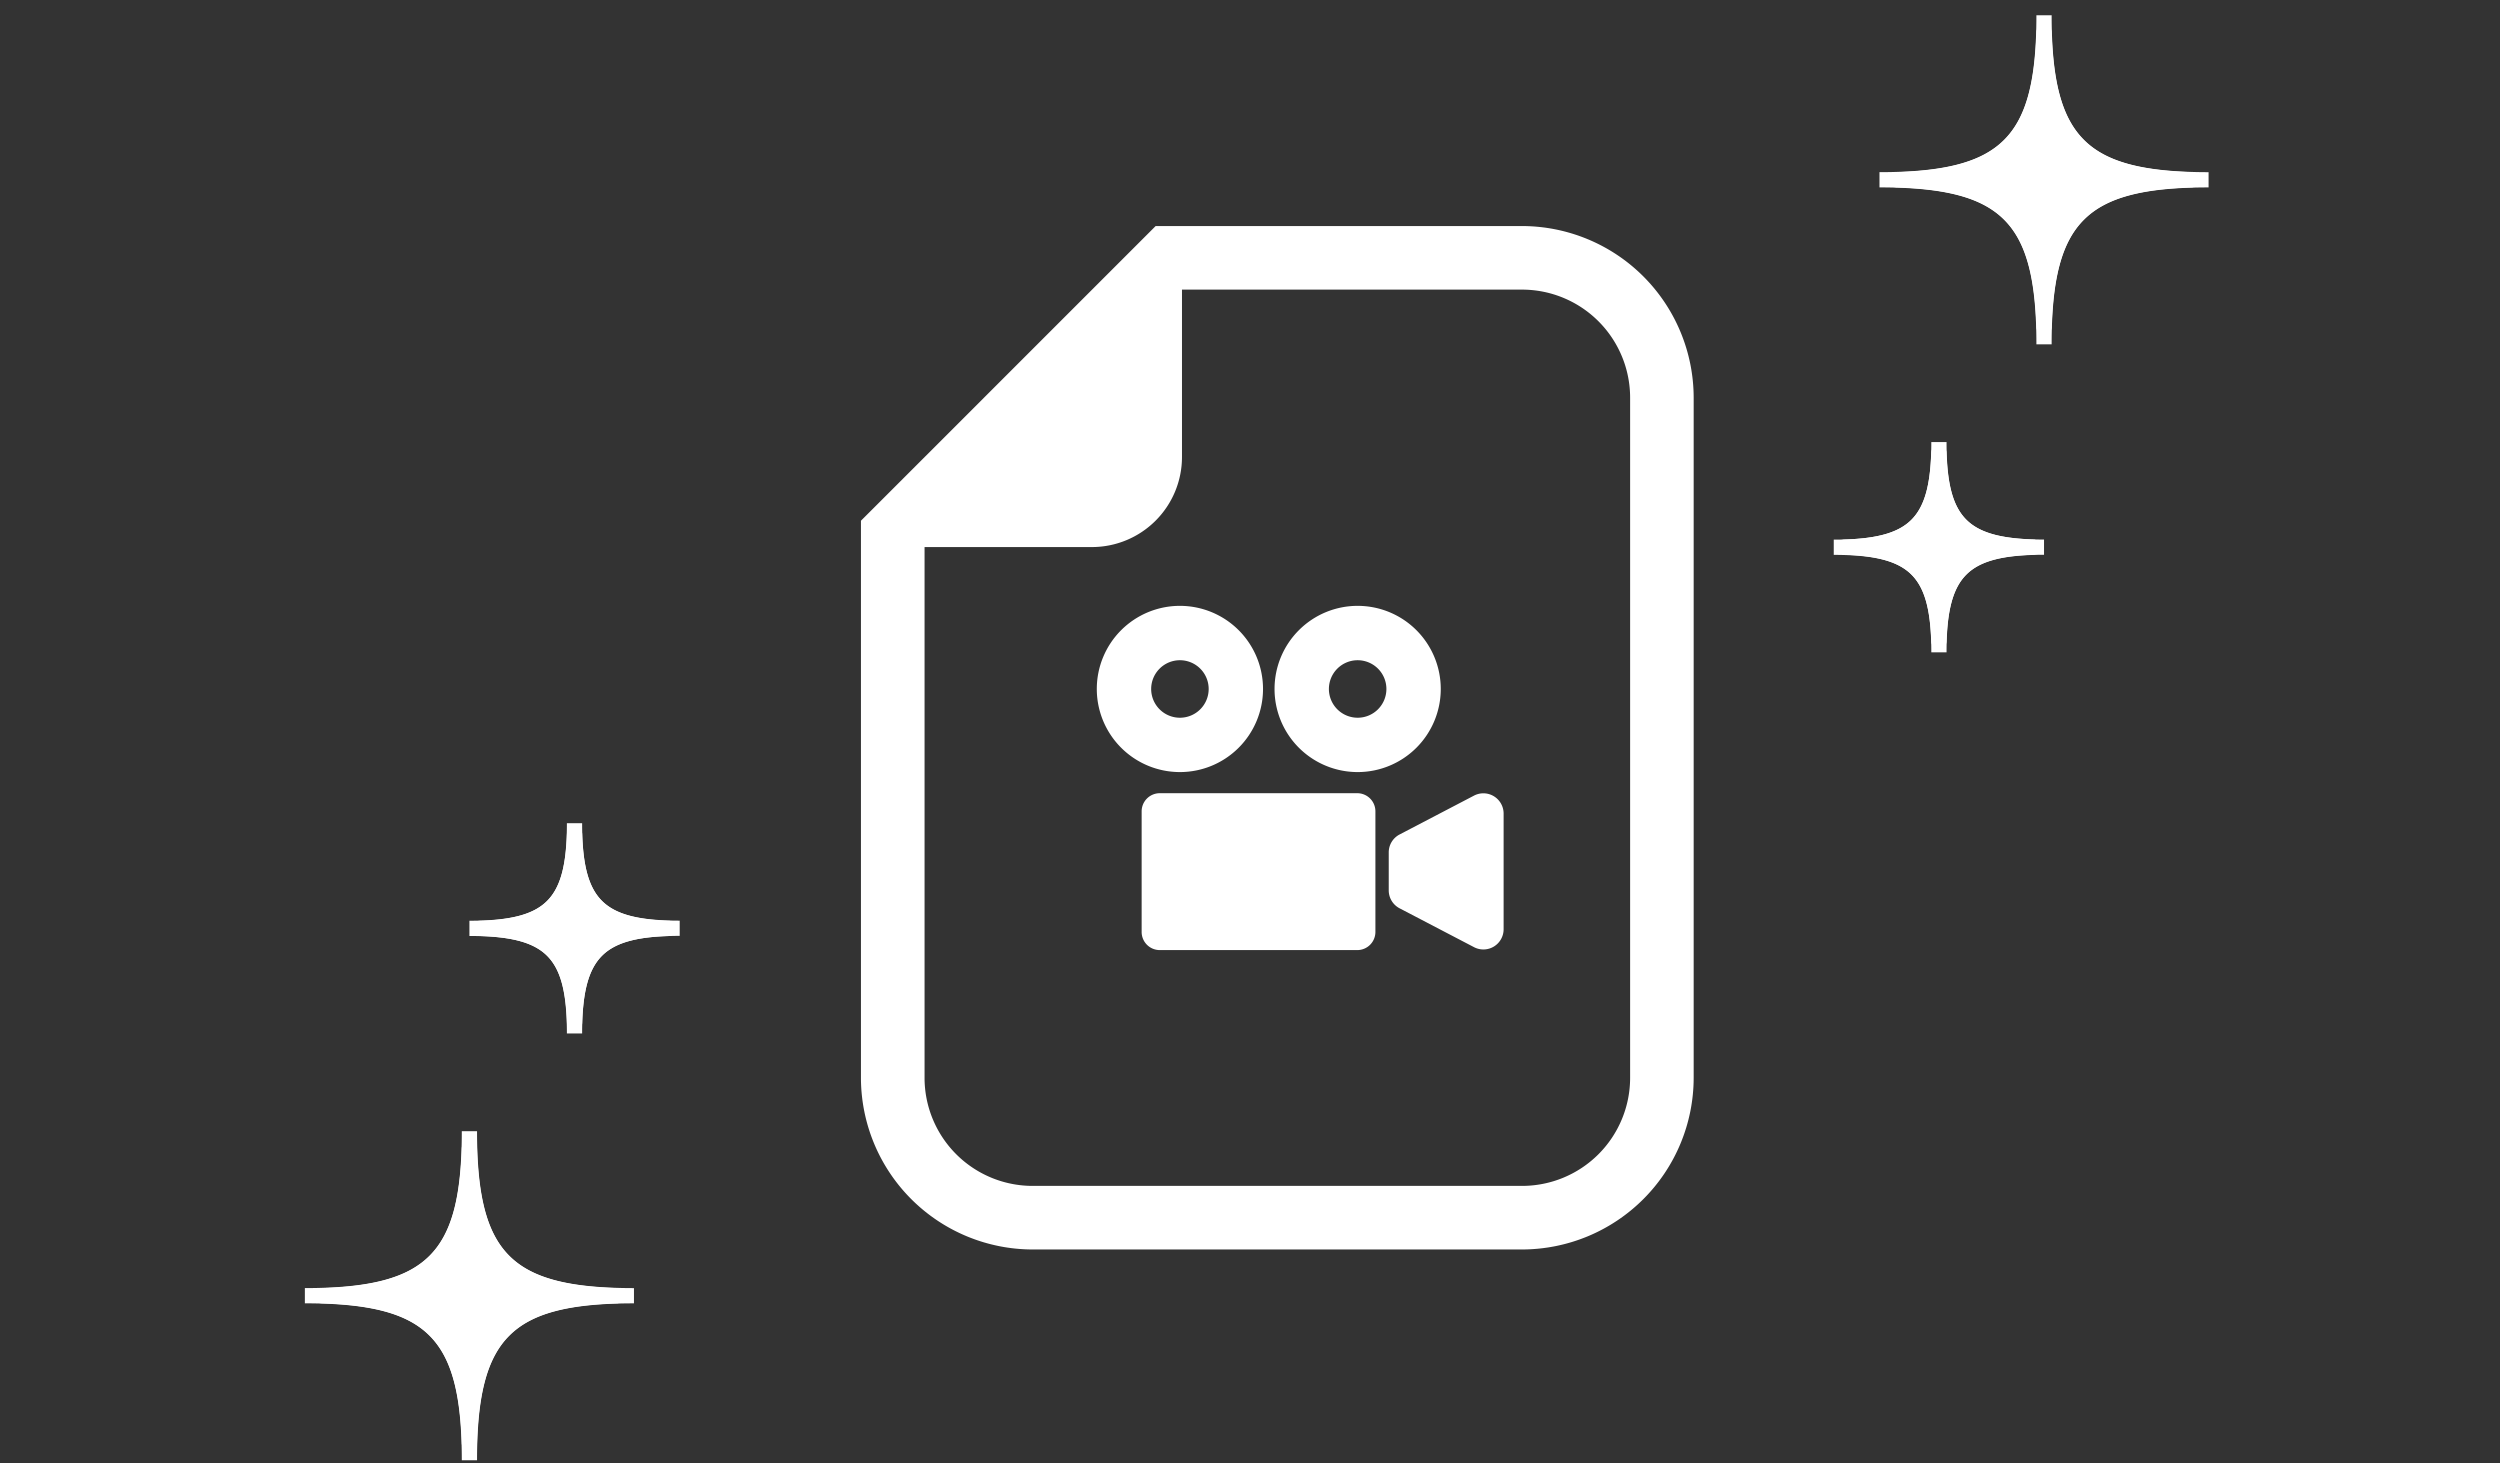 <svg xmlns="http://www.w3.org/2000/svg" xmlns:xlink="http://www.w3.org/1999/xlink" width="164" height="96" viewBox="0 0 164 96">
  <rect x="0" y="0" width="164" height="96" fill="#333333" stroke="none"/>
  <defs>
    <clipPath id="clip-path">
      <rect id="Rectangle_1779" data-name="Rectangle 1779" width="164" height="96" transform="translate(5701 3765)" fill="#fff"/>
    </clipPath>
    <clipPath id="clip-path-2">
      <rect id="Rectangle_1532" data-name="Rectangle 1532" width="21.589" height="21.589" fill="#fff" stroke="#fff" stroke-linecap="round" stroke-linejoin="round" stroke-width="1"/>
    </clipPath>
    <clipPath id="clip-path-3">
      <rect id="Rectangle_1532-2" data-name="Rectangle 1532" width="13.794" height="13.794" fill="#fff" stroke="#fff" stroke-linecap="round" stroke-linejoin="round" stroke-width="1"/>
    </clipPath>
  </defs>
  <g id="Mask_Group_31" data-name="Mask Group 31" transform="translate(-5701 -3765)" clip-path="url(#clip-path)">
    <g id="Group_351" data-name="Group 351" transform="translate(5080.294 623.275)">
      <g id="動画ファイルアイコン_4" data-name="動画ファイルアイコン 4" transform="translate(629.484 3156.554)">
        <path id="Path_1056" data-name="Path 1056" d="M91.066,0H67.032L65.811,1.221,48.923,18.109,47.7,19.33V55.874A11.276,11.276,0,0,0,58.965,67.137h32.1a11.276,11.276,0,0,0,11.262-11.263V11.263A11.275,11.275,0,0,0,91.066,0Zm7.092,55.873a7.092,7.092,0,0,1-7.092,7.093h-32.1a7.092,7.092,0,0,1-7.093-7.093V21.058H62.85a5.91,5.91,0,0,0,5.91-5.91V4.17H91.066a7.092,7.092,0,0,1,7.092,7.093v44.61Z" fill="#fff"/>
        <path id="Path_1057" data-name="Path 1057" d="M176.592,195.476a5.452,5.452,0,1,0-5.462,5.441A5.452,5.452,0,0,0,176.592,195.476Zm-7.337-.014a1.886,1.886,0,1,1,1.881,1.89A1.886,1.886,0,0,1,169.255,195.462Z" transform="translate(-102.516 -165.098)" fill="#fff"/>
        <path id="Path_1058" data-name="Path 1058" d="M260.041,200.918a5.452,5.452,0,1,0-5.442-5.462A5.451,5.451,0,0,0,260.041,200.918Zm.015-7.337a1.886,1.886,0,1,1-1.891,1.882A1.885,1.885,0,0,1,260.056,193.581Z" transform="translate(-179.767 -165.099)" fill="#fff"/>
        <path id="Path_1059" data-name="Path 1059" d="M202.259,283.737H189.306a1.191,1.191,0,0,0-1.191,1.191v7.91a1.19,1.19,0,0,0,1.191,1.191h12.953a1.191,1.191,0,0,0,1.191-1.191v-7.91A1.191,1.191,0,0,0,202.259,283.737Z" transform="translate(-122.001 -246.532)" fill="#fff"/>
        <path id="Path_1060" data-name="Path 1060" d="M318.613,283.978a1.325,1.325,0,0,0-1.3-.041l-4.883,2.55a1.323,1.323,0,0,0-.712,1.176v2.491a1.327,1.327,0,0,0,.712,1.176l4.883,2.549a1.326,1.326,0,0,0,1.941-1.177v-7.589A1.328,1.328,0,0,0,318.613,283.978Z" transform="translate(-229.395 -246.574)" fill="#fff"/>
      </g>
      <g id="Group_216" data-name="Group 216" transform="translate(-13 -516.275)">
        <g id="Group_211" data-name="Group 211" transform="translate(757 3659)">
          <g id="Group_210" data-name="Group 210" clip-path="url(#clip-path-2)">
            <path id="Path_1077" data-name="Path 1077" d="M43.817,53.469c-.113-3.7-.807-5.946-2.256-7.4s-3.694-2.143-7.4-2.256c3.7-.113,5.946-.807,7.4-2.256s2.143-3.694,2.256-7.4c.113,3.7.807,5.946,2.256,7.4s3.694,2.143,7.4,2.256c-3.7.113-5.946.807-7.4,2.256s-2.143,3.694-2.256,7.4" transform="translate(-33.022 -33.023)" fill="#fff"/>
            <path id="Path_1077_-_Outline" data-name="Path 1077 - Outline" d="M43.817,53.969a.5.5,0,0,1-.5-.485c-.108-3.529-.759-5.706-2.11-7.057s-3.528-2-7.057-2.11a.5.5,0,0,1,0-1c3.529-.108,5.706-.759,7.057-2.11s2-3.528,2.11-7.057a.5.5,0,0,1,1,0c.108,3.529.759,5.706,2.11,7.057s3.528,2,7.057,2.11a.5.5,0,0,1,0,1c-3.529.108-5.706.759-7.057,2.11s-2,3.528-2.11,7.057A.5.5,0,0,1,43.817,53.969ZM38.3,43.818a6.9,6.9,0,0,1,5.515,5.515,6.9,6.9,0,0,1,5.515-5.515A6.9,6.9,0,0,1,43.817,38.3,6.9,6.9,0,0,1,38.3,43.818Z" transform="translate(-33.022 -33.023)" fill="#fff"/>
            <path id="Path_1078" data-name="Path 1078" d="M10.794,1.576a18.043,18.043,0,0,0,.481,3.639A7.032,7.032,0,0,0,13.039,8.55a7.032,7.032,0,0,0,3.335,1.764,18.047,18.047,0,0,0,3.639.481,18.044,18.044,0,0,0-3.639.481,7.032,7.032,0,0,0-3.335,1.764,7.032,7.032,0,0,0-1.764,3.335,18.043,18.043,0,0,0-.481,3.639,18.046,18.046,0,0,0-.481-3.639A7.032,7.032,0,0,0,8.55,13.039a7.032,7.032,0,0,0-3.335-1.764,18.044,18.044,0,0,0-3.639-.481,18.047,18.047,0,0,0,3.639-.481A7.032,7.032,0,0,0,8.55,8.55a7.032,7.032,0,0,0,1.764-3.335,18.046,18.046,0,0,0,.481-3.639m0-1.576c0,8.344-2.45,10.794-10.794,10.794,8.344,0,10.794,2.45,10.794,10.794,0-8.344,2.45-10.794,10.794-10.794-8.344,0-10.794-2.45-10.794-10.794" fill="#fff"/>
            <path id="Path_1078_-_Outline" data-name="Path 1078 - Outline" d="M10.794,22.089a.5.5,0,0,1-.5-.5c0-4.241-.635-6.686-2.122-8.173S4.241,11.294,0,11.294a.5.5,0,1,1,0-1c4.241,0,6.686-.635,8.173-2.122S10.294,4.241,10.294,0a.5.5,0,0,1,1,0c0,4.241.635,6.686,2.122,8.173s3.931,2.122,8.173,2.122a.5.5,0,0,1,0,1c-4.241,0-6.686.635-8.173,2.122s-2.122,3.931-2.122,8.173A.5.5,0,0,1,10.794,22.089ZM5.353,10.794A7.505,7.505,0,0,1,8.9,12.685a7.506,7.506,0,0,1,1.891,3.551,7.506,7.506,0,0,1,1.891-3.551,7.505,7.505,0,0,1,3.551-1.891A7.505,7.505,0,0,1,12.685,8.9a7.506,7.506,0,0,1-1.891-3.551A7.506,7.506,0,0,1,8.9,8.9,7.505,7.505,0,0,1,5.353,10.794Z" fill="#fff"/>
          </g>
        </g>
        <g id="Group_212" data-name="Group 212" transform="translate(754 3687)">
          <g id="Group_210-2" data-name="Group 210" clip-path="url(#clip-path-3)">
            <path id="Path_1077-2" data-name="Path 1077" d="M40.332,46.5c-.072-2.365-.515-3.8-1.442-4.725s-2.361-1.369-4.725-1.442c2.365-.072,3.8-.515,4.725-1.442s1.369-2.361,1.442-4.725c.072,2.365.515,3.8,1.442,4.725s2.361,1.369,4.725,1.442c-2.365.072-3.8.515-4.725,1.442S40.4,44.135,40.332,46.5" transform="translate(-33.435 -33.436)" fill="#fff"/>
            <path id="Path_1077_-_Outline-2" data-name="Path 1077 - Outline" d="M40.332,47a.5.5,0,0,1-.5-.485c-.067-2.206-.467-3.559-1.3-4.387s-2.182-1.228-4.387-1.3a.5.5,0,0,1,0-1c2.206-.067,3.559-.467,4.387-1.3s1.228-2.181,1.3-4.387a.5.5,0,0,1,1,0c.067,2.206.467,3.559,1.3,4.387s2.182,1.228,4.387,1.3a.5.5,0,0,1,0,1c-2.206.067-3.559.467-4.387,1.3s-1.228,2.182-1.3,4.387A.5.5,0,0,1,40.332,47Zm-2.889-6.667a4.392,4.392,0,0,1,2.889,2.889,4.392,4.392,0,0,1,2.889-2.889,4.392,4.392,0,0,1-2.889-2.889,4.392,4.392,0,0,1-2.889,2.889Z" transform="translate(-33.435 -33.436)" fill="#fff"/>
            <path id="Path_1078-2" data-name="Path 1078" d="M6.9,1.007A11.529,11.529,0,0,0,7.2,3.332,4.493,4.493,0,0,0,8.331,5.463,4.493,4.493,0,0,0,10.462,6.59a11.531,11.531,0,0,0,2.325.307,11.529,11.529,0,0,0-2.325.307A4.493,4.493,0,0,0,8.331,8.331,4.493,4.493,0,0,0,7.2,10.462,11.529,11.529,0,0,0,6.9,12.787a11.531,11.531,0,0,0-.307-2.325A4.493,4.493,0,0,0,5.463,8.331,4.493,4.493,0,0,0,3.332,7.2,11.529,11.529,0,0,0,1.007,6.9,11.531,11.531,0,0,0,3.332,6.59,4.493,4.493,0,0,0,5.463,5.463,4.493,4.493,0,0,0,6.59,3.332,11.531,11.531,0,0,0,6.9,1.007M6.9,0C6.9,5.332,5.332,6.9,0,6.9c5.332,0,6.9,1.566,6.9,6.9,0-5.332,1.566-6.9,6.9-6.9C8.463,6.9,6.9,5.332,6.9,0" fill="#fff"/>
            <path id="Path_1078_-_Outline-2" data-name="Path 1078 - Outline" d="M6.9,14.294a.5.5,0,0,1-.5-.5c0-2.658-.39-4.181-1.3-5.094S2.658,7.4,0,7.4a.5.5,0,1,1,0-1c2.658,0,4.181-.39,5.094-1.3S6.4,2.658,6.4,0a.5.5,0,0,1,.5-.5.5.5,0,0,1,.5.5c0,2.658.39,4.181,1.3,5.094s2.437,1.3,5.094,1.3a.5.5,0,0,1,0,1c-2.658,0-4.181.39-5.094,1.3s-1.3,2.437-1.3,5.094A.5.5,0,0,1,6.9,14.294ZM4.042,6.9A4.635,4.635,0,0,1,5.817,7.978,4.635,4.635,0,0,1,6.9,9.753,4.4,4.4,0,0,1,9.753,6.9,4.635,4.635,0,0,1,7.978,5.817,4.635,4.635,0,0,1,6.9,4.042,4.635,4.635,0,0,1,5.817,5.817,4.635,4.635,0,0,1,4.042,6.9Z" fill="#fff"/>
          </g>
        </g>
      </g>
      <g id="Group_215" data-name="Group 215" transform="translate(14.294 -516.275)">
        <g id="Group_214" data-name="Group 214" transform="translate(648 3753.794) rotate(180)">
          <g id="Group_210-3" data-name="Group 210" clip-path="url(#clip-path-2)">
            <path id="Path_1077-3" data-name="Path 1077" d="M43.817,53.469c-.113-3.7-.807-5.946-2.256-7.4s-3.694-2.143-7.4-2.256c3.7-.113,5.946-.807,7.4-2.256s2.143-3.694,2.256-7.4c.113,3.7.807,5.946,2.256,7.4s3.694,2.143,7.4,2.256c-3.7.113-5.946.807-7.4,2.256s-2.143,3.694-2.256,7.4" transform="translate(-33.022 -33.023)" fill="#fff"/>
            <path id="Path_1077_-_Outline-3" data-name="Path 1077 - Outline" d="M43.817,53.969a.5.5,0,0,1-.5-.485c-.108-3.529-.759-5.706-2.11-7.057s-3.528-2-7.057-2.11a.5.5,0,0,1,0-1c3.529-.108,5.706-.759,7.057-2.11s2-3.528,2.11-7.057a.5.5,0,0,1,1,0c.108,3.529.759,5.706,2.11,7.057s3.528,2,7.057,2.11a.5.5,0,0,1,0,1c-3.529.108-5.706.759-7.057,2.11s-2,3.528-2.11,7.057A.5.5,0,0,1,43.817,53.969ZM38.3,43.818a6.9,6.9,0,0,1,5.515,5.515,6.9,6.9,0,0,1,5.515-5.515A6.9,6.9,0,0,1,43.817,38.3,6.9,6.9,0,0,1,38.3,43.818Z" transform="translate(-33.022 -33.023)" fill="#fff"/>
            <path id="Path_1078-3" data-name="Path 1078" d="M10.794,1.576a18.043,18.043,0,0,0,.481,3.639A7.032,7.032,0,0,0,13.039,8.55a7.032,7.032,0,0,0,3.335,1.764,18.047,18.047,0,0,0,3.639.481,18.044,18.044,0,0,0-3.639.481,7.032,7.032,0,0,0-3.335,1.764,7.032,7.032,0,0,0-1.764,3.335,18.043,18.043,0,0,0-.481,3.639,18.046,18.046,0,0,0-.481-3.639A7.032,7.032,0,0,0,8.55,13.039a7.032,7.032,0,0,0-3.335-1.764,18.044,18.044,0,0,0-3.639-.481,18.047,18.047,0,0,0,3.639-.481A7.032,7.032,0,0,0,8.55,8.55a7.032,7.032,0,0,0,1.764-3.335,18.046,18.046,0,0,0,.481-3.639m0-1.576c0,8.344-2.45,10.794-10.794,10.794,8.344,0,10.794,2.45,10.794,10.794,0-8.344,2.45-10.794,10.794-10.794-8.344,0-10.794-2.45-10.794-10.794" fill="#fff"/>
            <path id="Path_1078_-_Outline-3" data-name="Path 1078 - Outline" d="M10.794,22.089a.5.5,0,0,1-.5-.5c0-4.241-.635-6.686-2.122-8.173S4.241,11.294,0,11.294a.5.5,0,1,1,0-1c4.241,0,6.686-.635,8.173-2.122S10.294,4.241,10.294,0a.5.5,0,0,1,1,0c0,4.241.635,6.686,2.122,8.173s3.931,2.122,8.173,2.122a.5.5,0,0,1,0,1c-4.241,0-6.686.635-8.173,2.122s-2.122,3.931-2.122,8.173A.5.5,0,0,1,10.794,22.089ZM5.353,10.794A7.505,7.505,0,0,1,8.9,12.685a7.506,7.506,0,0,1,1.891,3.551,7.506,7.506,0,0,1,1.891-3.551,7.505,7.505,0,0,1,3.551-1.891A7.505,7.505,0,0,1,12.685,8.9a7.506,7.506,0,0,1-1.891-3.551A7.506,7.506,0,0,1,8.9,8.9,7.505,7.505,0,0,1,5.353,10.794Z" fill="#fff"/>
          </g>
        </g>
        <g id="Group_213" data-name="Group 213" transform="translate(651 3725.794) rotate(180)">
          <g id="Group_210-4" data-name="Group 210" clip-path="url(#clip-path-3)">
            <path id="Path_1077-4" data-name="Path 1077" d="M40.332,46.5c-.072-2.365-.515-3.8-1.442-4.725s-2.361-1.369-4.725-1.442c2.365-.072,3.8-.515,4.725-1.442s1.369-2.361,1.442-4.725c.072,2.365.515,3.8,1.442,4.725s2.361,1.369,4.725,1.442c-2.365.072-3.8.515-4.725,1.442S40.4,44.135,40.332,46.5" transform="translate(-33.435 -33.436)" fill="#fff"/>
            <path id="Path_1077_-_Outline-4" data-name="Path 1077 - Outline" d="M40.332,47a.5.5,0,0,1-.5-.485c-.067-2.206-.467-3.559-1.3-4.387s-2.182-1.228-4.387-1.3a.5.5,0,0,1,0-1c2.206-.067,3.559-.467,4.387-1.3s1.228-2.181,1.3-4.387a.5.5,0,0,1,1,0c.067,2.206.467,3.559,1.3,4.387s2.182,1.228,4.387,1.3a.5.5,0,0,1,0,1c-2.206.067-3.559.467-4.387,1.3s-1.228,2.182-1.3,4.387A.5.5,0,0,1,40.332,47Zm-2.889-6.667a4.392,4.392,0,0,1,2.889,2.889,4.392,4.392,0,0,1,2.889-2.889,4.392,4.392,0,0,1-2.889-2.889,4.392,4.392,0,0,1-2.889,2.889Z" transform="translate(-33.435 -33.436)" fill="#fff"/>
            <path id="Path_1078-4" data-name="Path 1078" d="M6.9,1.007A11.529,11.529,0,0,0,7.2,3.332,4.493,4.493,0,0,0,8.331,5.463,4.493,4.493,0,0,0,10.462,6.59a11.531,11.531,0,0,0,2.325.307,11.529,11.529,0,0,0-2.325.307A4.493,4.493,0,0,0,8.331,8.331,4.493,4.493,0,0,0,7.2,10.462,11.529,11.529,0,0,0,6.9,12.787a11.531,11.531,0,0,0-.307-2.325A4.493,4.493,0,0,0,5.463,8.331,4.493,4.493,0,0,0,3.332,7.2,11.529,11.529,0,0,0,1.007,6.9,11.531,11.531,0,0,0,3.332,6.59,4.493,4.493,0,0,0,5.463,5.463,4.493,4.493,0,0,0,6.59,3.332,11.531,11.531,0,0,0,6.9,1.007M6.9,0C6.9,5.332,5.332,6.9,0,6.9c5.332,0,6.9,1.566,6.9,6.9,0-5.332,1.566-6.9,6.9-6.9C8.463,6.9,6.9,5.332,6.9,0" fill="#fff"/>
            <path id="Path_1078_-_Outline-4" data-name="Path 1078 - Outline" d="M6.9,14.294a.5.5,0,0,1-.5-.5c0-2.658-.39-4.181-1.3-5.094S2.658,7.4,0,7.4a.5.5,0,1,1,0-1c2.658,0,4.181-.39,5.094-1.3S6.4,2.658,6.4,0a.5.5,0,0,1,.5-.5.5.5,0,0,1,.5.5c0,2.658.39,4.181,1.3,5.094s2.437,1.3,5.094,1.3a.5.5,0,0,1,0,1c-2.658,0-4.181.39-5.094,1.3s-1.3,2.437-1.3,5.094A.5.5,0,0,1,6.9,14.294ZM4.042,6.9A4.635,4.635,0,0,1,5.817,7.978,4.635,4.635,0,0,1,6.9,9.753,4.4,4.4,0,0,1,9.753,6.9,4.635,4.635,0,0,1,7.978,5.817,4.635,4.635,0,0,1,6.9,4.042,4.635,4.635,0,0,1,5.817,5.817,4.635,4.635,0,0,1,4.042,6.9Z" fill="#fff"/>
          </g>
        </g>
      </g>
    </g>
  </g>
</svg>
